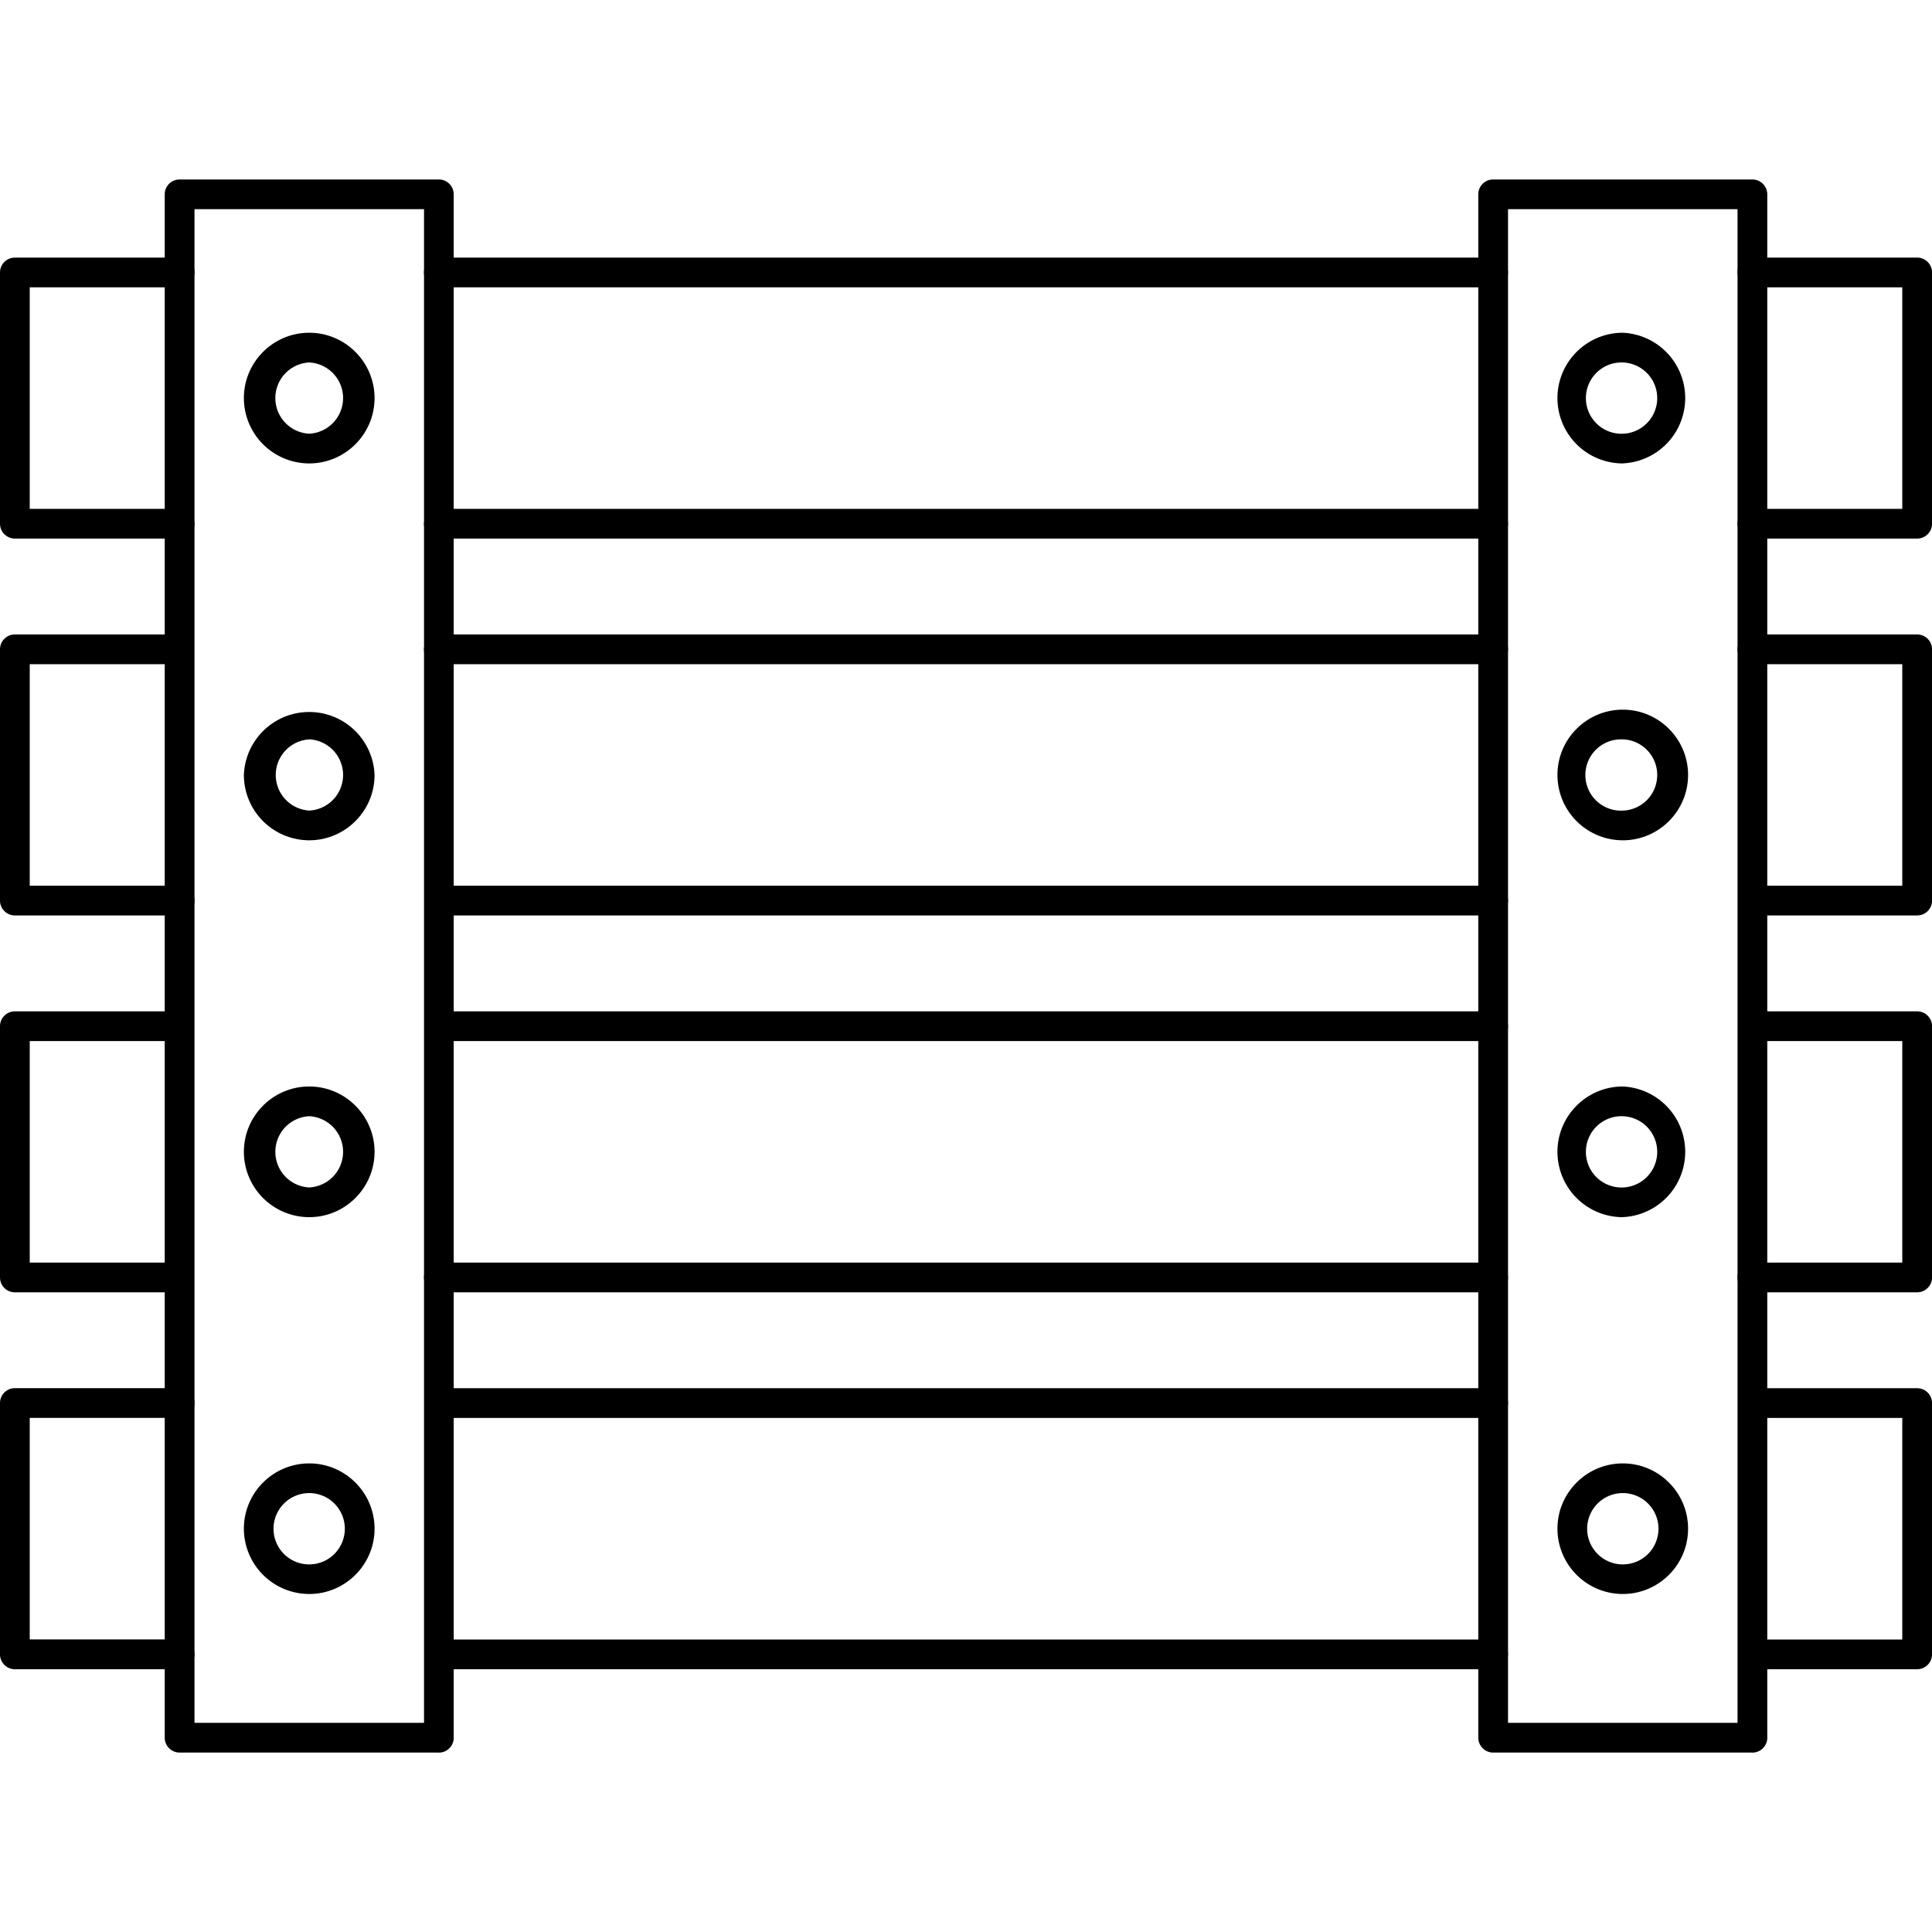 <svg class="" fill-rule="evenodd" xml:space="preserve" style="enable-background:new 0 0 512 512" viewBox="0 0 43.349 43.349" y="0" x="0" height="51" width="51" xmlns:xlink="http://www.w3.org/1999/xlink" version="1.1" xmlns="http://www.w3.org/2000/svg">
    <g>
        <path class="" opacity="1" fill="#000000" d="M33.502 6.447H9.847a.333.333 0 0 1 0-.667h23.655a.333.333 0 1 1 0 .667zM4.03 12.084H.333A.334.334 0 0 1 0 11.751V6.113c0-.184.15-.333.333-.333H4.03a.333.333 0 0 1 0 .667H.667v4.97H4.03a.333.333 0 0 1 0 .667zm29.472 0H9.847a.333.333 0 0 1 0-.667h23.655a.333.333 0 1 1 0 .667zm9.514 0h-3.697a.333.333 0 0 1 0-.667h3.363v-4.97H39.32a.333.333 0 0 1 0-.667h3.697c.184 0 .333.15.333.333v5.638c0 .184-.15.333-.333.333zM33.502 14.903H9.847a.333.333 0 0 1 0-.667h23.655a.333.333 0 1 1 0 .667zM4.03 20.54H.333A.334.334 0 0 1 0 20.207v-5.638c0-.184.15-.333.333-.333H4.03a.334.334 0 0 1 0 .667H.667v4.97H4.03a.333.333 0 0 1 0 .667zm29.472 0H9.847a.334.334 0 0 1 0-.667h23.655a.333.333 0 1 1 0 .667zm9.514 0h-3.697a.334.334 0 0 1 0-.667h3.363v-4.97H39.32a.333.333 0 0 1 0-.667h3.697c.184 0 .333.15.333.333v5.638c0 .184-.15.333-.333.333zM33.502 23.359H9.847a.334.334 0 0 1 0-.667h23.655a.333.333 0 1 1 0 .667zM4.03 28.996H.333A.333.333 0 0 1 0 28.663v-5.638c0-.184.15-.333.333-.333H4.03a.334.334 0 0 1 0 .667H.667v4.97H4.03a.334.334 0 0 1 0 .667zm29.472 0H9.847a.333.333 0 1 1 0-.667h23.655a.333.333 0 1 1 0 .667zm9.514 0h-3.697a.333.333 0 1 1 0-.667h3.363v-4.97H39.32a.334.334 0 0 1 0-.667h3.697c.184 0 .333.15.333.333v5.638c0 .184-.15.333-.333.333zM33.502 31.815H9.847a.334.334 0 0 1 0-.667h23.655a.333.333 0 1 1 0 .667zM4.03 37.453H.333A.334.334 0 0 1 0 37.118v-5.638c0-.184.15-.333.333-.333H4.03a.333.333 0 0 1 0 .667H.667v4.97H4.03a.334.334 0 0 1 0 .668zm29.472 0H9.847a.334.334 0 0 1 0-.667h23.655a.333.333 0 1 1 0 .666zm9.514 0h-3.697a.334.334 0 0 1 0-.667h3.363v-4.971H39.32a.334.334 0 0 1 0-.667h3.697c.184 0 .333.15.333.334v5.637c0 .184-.15.334-.333.334z"></path>
        <path class="" opacity="1" fill="#000000" d="M33.836 38.656h5.15V4.693h-5.15zm5.483.667h-5.817a.334.334 0 0 1-.333-.334V4.36c0-.184.15-.333.333-.333h5.817c.184 0 .334.15.334.334v34.63c0 .184-.15.333-.334.333z"></path>
        <path class="" opacity="1" fill="#000000" d="M36.411 8.133a.8.8 0 1 0 .001 1.599.8.8 0 0 0 0-1.599zm0 2.265a1.467 1.467 0 0 1-1.466-1.466c0-.808.658-1.466 1.466-1.466a1.467 1.467 0 0 1 0 2.931zM36.411 16.59a.8.8 0 1 0 .001 1.598.8.8 0 0 0 0-1.599zm0 2.264a1.467 1.467 0 0 1-1.466-1.466c0-.808.658-1.465 1.466-1.465.808 0 1.465.657 1.465 1.465s-.657 1.466-1.465 1.466zM36.411 25.045a.8.8 0 1 0 .001 1.599.8.8 0 0 0 0-1.599zm0 2.265a1.467 1.467 0 0 1-1.466-1.466c0-.808.658-1.466 1.466-1.466a1.467 1.467 0 0 1 0 2.931zM36.411 33.501a.8.8 0 1 0 .001 1.6.8.8 0 0 0 0-1.6zm0 2.264a1.467 1.467 0 0 1-1.466-1.465c0-.808.658-1.465 1.466-1.465.808 0 1.465.657 1.465 1.465s-.657 1.465-1.465 1.465zM4.364 38.656h5.15V4.693h-5.15zm5.483.667H4.03a.334.334 0 0 1-.334-.334V4.36c0-.184.15-.333.334-.333h5.817c.184 0 .333.15.333.334v34.63c0 .184-.149.333-.333.333z"></path>
        <path class="" opacity="1" fill="#000000" d="M6.938 8.133a.8.8 0 0 0 0 1.598.8.8 0 0 0 0-1.598zm0 2.265a1.468 1.468 0 0 1-1.466-1.466c0-.808.658-1.466 1.466-1.466.808 0 1.466.658 1.466 1.466 0 .808-.658 1.466-1.466 1.466zM6.938 16.59a.8.8 0 0 0 0 1.597.8.8 0 0 0 0-1.598zm0 2.264a1.468 1.468 0 0 1-1.466-1.466 1.467 1.467 0 0 1 2.932 0c0 .808-.658 1.466-1.466 1.466zM6.938 25.045a.8.8 0 0 0 0 1.598.8.8 0 0 0 0-1.598zm0 2.265a1.468 1.468 0 0 1-1.466-1.466c0-.808.658-1.466 1.466-1.466.808 0 1.466.658 1.466 1.466 0 .808-.658 1.466-1.466 1.466zM6.938 33.501a.8.8 0 1 0 .799.799.8.8 0 0 0-.799-.799zm0 2.264A1.468 1.468 0 0 1 5.472 34.3c0-.808.658-1.465 1.466-1.465.808 0 1.466.657 1.466 1.465s-.658 1.465-1.466 1.465z"></path>
    </g>
</svg>